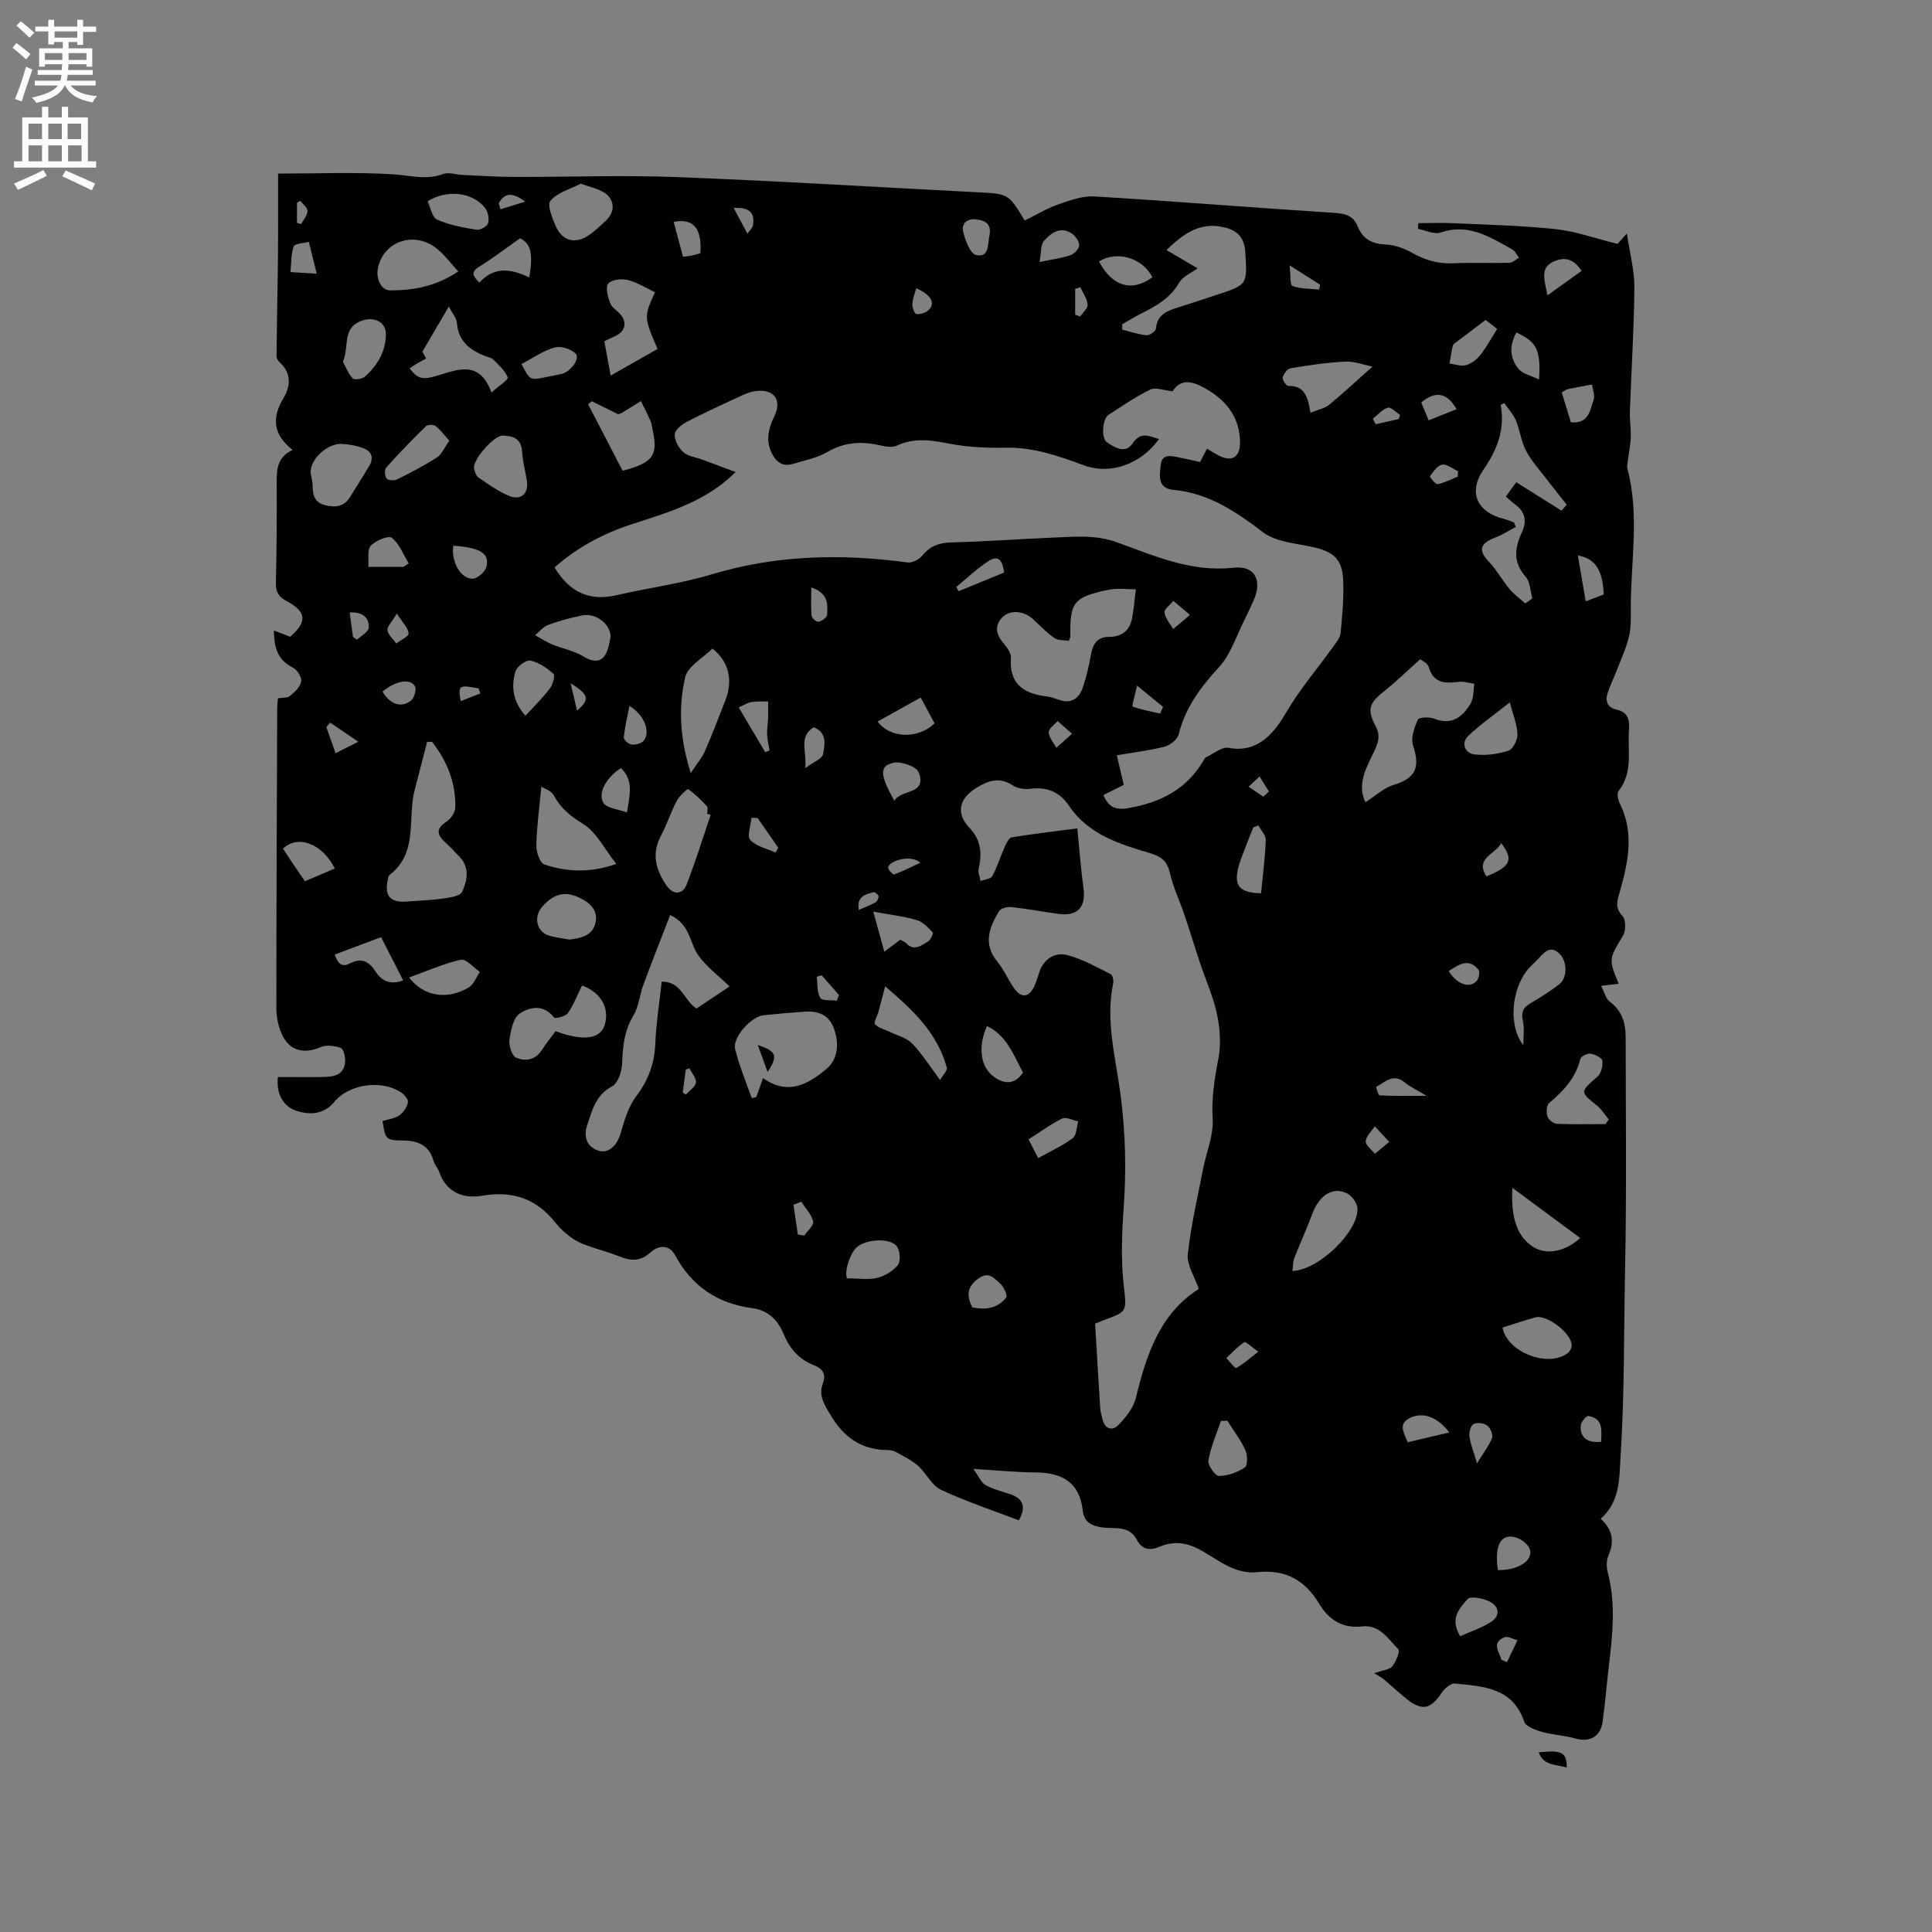<svg enable-background="new 0 0 400 400" viewBox="0 0 400 400" xmlns="http://www.w3.org/2000/svg"><rect x="0" y="0" width="400" height="400" fill="#808080" stroke="none"/><g fill="#010102"><path d="m284.52 346.43c1.86-.67 3.21-.75 3.76-1.46.76-.97 1.63-3.11 1.22-3.53-2.08-2.1-3.89-5.12-7.44-4.71-4.2.49-7.01-1.46-8.97-4.74-2.94-4.9-7.07-7.1-12.74-6.49-4.5.48-7.84-2.31-11.34-4.33-2.99-1.73-5.76-2.29-8.95-.93-1.94.83-3.6.66-4.73-1.51-1.54-2.97-4.67-2.15-7.12-2.49-2.39-.34-3.78-1.2-4.04-3.5-.67-5.92-4.34-7.86-9.81-7.89-3.89-.02-7.78-.43-12.85-.73 1.16 1.6 1.63 2.83 2.5 3.32 1.55.87 3.33 1.32 5.04 1.88 2.67.89 3.53 2.48 1.9 5.45-5.42-2.07-10.92-3.89-16.14-6.33-1.92-.9-3.02-3.43-4.73-4.95-1.33-1.18-3-1.98-4.57-2.85-.53-.3-1.22-.43-1.85-.43-5.36-.06-8.99-2.67-11.7-7.23-1.3-2.19-2.57-4.03-1.56-6.67.69-1.81-.13-2.98-1.89-3.66-3.15-1.22-5.09-3.54-6.37-6.66-1.14-2.78-3.23-4.73-6.37-5.15-7.21-.95-12.53-4.53-16.01-10.98-1.23-2.29-3.47-2.03-5.09-.56-2.08 1.9-4.05 1.78-6.41.84-2.35-.94-4.82-1.56-7.2-2.44-1.05-.39-2.09-.94-2.98-1.62-1.09-.83-2.16-1.76-3-2.83-3.95-5.06-8.89-6.79-15.3-5.68-3.81.66-7.38-.65-8.86-4.96-.27-.79-.94-1.45-1.16-2.25-.94-3.38-3.35-4.23-6.52-4.24-3.32-.01-3.48-.28-4.04-4.02 1.16-.37 2.51-.51 3.5-1.19.84-.58 1.57-1.71 1.76-2.71.11-.59-.79-1.62-1.48-2.07-4.12-2.65-10.77-1.67-13.78 2.02-2.18 2.67-5.23 2.7-7.85 1.82-2.67-.9-4.18-3.39-3.82-6.98 3.2 0 6.33.04 9.46-.01 2.25-.04 4.39-.48 4.47-3.34.02-.93-.35-2.48-.92-2.68-1.26-.45-2.96-.68-4.13-.17-3.5 1.52-6.52.78-8.07-2.7-.71-1.59-1.11-3.46-1.12-5.2 0-20.68.09-41.36.17-62.04 0-.73.1-1.45.15-2.28.95-.16 1.97-.03 2.52-.49.97-.8 2.11-1.88 2.3-2.99.15-.86-.82-2.42-1.69-2.85-3.15-1.55-3.92-4.11-3.97-7.7 1.33.51 2.36.9 3.38 1.29 3.57-3.13 3.42-5.16-.75-7.39-1.61-.86-2.25-1.85-2.21-3.71.16-6.89.2-13.78.17-20.68-.01-2.74 0-5.34 3.29-6.9-4.11-3.22-4.32-6.67-1.87-10.76 1.4-2.34 1.7-5.05-.71-7.28-.36-.34-.76-.89-.75-1.34.05-5.88.18-11.76.27-17.64.05-3.15.05-6.3.06-9.45.01-3.66 0-7.31 0-10.74 8.43 0 16.22-.35 23.96.16 3.44.22 6.71 1.23 10.18-.07 1.16-.44 2.69.13 4.06.19 3.55.16 7.11.4 10.66.41 11.2.03 22.42-.4 33.61.03 20.85.8 41.69 2.09 62.53 3.16 6.21.32 6.21.28 9.58 5.84 2.26-1.11 4.5-2.48 6.91-3.33 2.42-.85 5.06-1.81 7.54-1.66 16.6 1 33.19 2.35 49.79 3.41 2.29.15 3.86.68 4.71 2.81 1.06 2.68 3.02 3.61 5.88 3.74 1.9.08 3.89.88 5.59 1.83 2.68 1.49 5.38 2.21 8.46 2.05 3.81-.19 7.64.01 11.45-.1.68-.02 1.34-.68 2-1.05-.45-.58-.78-1.38-1.37-1.71-4.6-2.55-9.05-5.49-14.84-3.51-1.33.45-3.13-.47-4.71-.76.03-.39.06-.79.09-1.18 2.53 0 5.06-.1 7.58.02 6.98.33 13.98.48 20.92 1.23 4.11.45 8.11 1.9 12.72 3.04.1-.11.77-.85 1.95-2.14.6 4.11 1.58 7.65 1.55 11.17-.07 8.57-.63 17.13-.93 25.7-.06 1.79.26 3.59.18 5.37s-.46 3.54-.68 5.31c-.05.39-.11.81-.01 1.17 2.54 9.53.69 19.17.7 28.76 0 2.01.08 4.09-.39 6.02-.6 2.47-1.71 4.82-2.63 7.22-.59 1.53-1.34 3-1.82 4.56-.5 1.66.08 2.88 1.93 3.3 2.14.49 2.71 1.87 2.54 3.99-.35 4.35.93 8.93-2.17 12.87-.39.5-.09 1.85.29 2.61 2.99 6.07 1.71 12.14-.01 18.16-.54 1.89-1.13 3.32.54 5.09.71.76.73 3.02.12 4.03-2.92 4.9-3.04 4.83-.91 10-1 .12-1.96.23-3.64.43.69 1.33.96 2.66 1.78 3.26 2.5 1.85 3.3 4.39 3.3 7.22.03 16.12.21 32.24-.12 48.36-.26 12.84-.11 25.69-.92 38.52-.3 4.7-.07 9.37-4.12 12.98 2.53 2.31 2.85 4.77 1.59 7.63-.43.98-.42 2.36-.14 3.43 2.14 8.04.5 16.01-.26 23.99-.22 2.32-.48 4.64-.79 6.95-.42 3.14-2.72 4.37-5.78 3.46-2.2-.65-4.58-.71-6.78-1.34-1.36-.39-3.33-1.1-3.68-2.12-2.42-7.12-8.53-7.3-14.36-7.89-.86-.09-2.14 1.03-2.73 1.92-2.28 3.39-4.03 3.81-7.19 1.31-1.66-1.32-3.21-2.77-4.83-4.14-.41-.34-.9-.57-1.94-1.22zm-44.57-255.53c-3.7 5.2-10.06 7.46-15.51 5.45-5.27-1.95-10.5-3.79-16.28-3.66-3.79.08-7.65-.09-11.36-.8-3.81-.72-7.4-1.37-11.11.37-.93.44-2.3.21-3.39-.04-3.85-.88-7.42-.74-11 1.36-2.14 1.25-4.74 1.75-7.16 2.47-2.09.63-3.46-.39-4.35-2.22-1.29-2.63-.71-5.07.51-7.6 1.65-3.43-.01-5.7-3.76-5.28-1.02.11-2.04.51-2.99.95-3.81 1.76-7.64 3.51-11.36 5.44-1.06.55-2.47 1.7-2.5 2.62-.04 1.23.83 2.8 1.8 3.67.94.85 2.51 1.01 3.8 1.49 2.23.83 4.46 1.66 7.02 2.61-.8.74-1.18 1.11-1.57 1.45-5.78 5-12.91 7.08-19.97 9.37-5.95 1.93-11.37 4.85-15.95 8.94 3.05 5.05 7.14 7.05 12.77 5.75 6.59-1.52 13.37-2.4 19.82-4.34 13.37-4.03 26.83-4.29 40.51-2.45.96.13 2.41-.64 3.06-1.45 1.62-2 3.51-2.64 6.04-2.7 6.99-.18 13.97-.7 20.95-.99 4.41-.18 8.74-.65 13.17.93 7.8 2.79 15.42 6.28 24.23 5.3 4.53-.5 6.05 2.71 4.12 6.88-.58 1.25-1.12 2.52-1.75 3.74-1.72 3.37-2.88 7.27-5.36 9.97-3.81 4.15-6.98 8.37-8.35 13.92-.26 1.05-1.77 2.25-2.92 2.54-3.22.82-6.54 1.21-9.88 1.78.54 2.31.98 4.23 1.43 6.14-1.56.78-2.86 1.42-4.22 2.1 1.1 2.48 2.42 3.18 5.24 2.69 6.73-1.18 12.12-3.98 15.6-10.02.1-.18.22-.41.4-.49 1.56-.72 3.3-2.23 4.69-1.96 6.45 1.23 9.8-3.71 12.02-7.48 2.82-4.81 6.36-8.9 9.54-13.33.66-.92 1.53-1.93 1.63-2.97.35-3.68.7-7.4.52-11.08-.21-4.23-2.03-5.75-6.17-6.69-3.55-.8-7.71-1.03-10.41-3.08-5.67-4.31-11.27-8.11-18.57-8.78-3.29-.3-2.85-2.99-2.63-5.08.27-2.56 2.29-1.93 3.95-1.6 1.43.28 2.85.62 4.21.91.54-1.05.96-1.85 1.43-2.75.88.52 1.59.97 2.33 1.36 2.77 1.46 4.51.49 4.51-2.62.01-4.94-2.59-8.45-6.6-10.88-2.59-1.57-5.46-2.8-7.35.25-1.82-.18-3.52-.89-4.61-.36-3.03 1.47-5.84 3.42-8.69 5.26-1.22.79-1.55 4.84-.3 5.66 1.61 1.07 3.79 2.49 5.33.22 1.68-2.52 3.41-1.49 5.44-.89zm-13.22 183.14c.37 6.14.7 11.89 1.07 17.64.05.73.29 1.44.46 2.16.48 2.02 2.01 2.49 3.25 1.23 1.55-1.57 3.14-3.55 3.65-5.62 2.19-8.9 4.88-17.39 13.04-22.6-.89-2.61-2.51-4.98-2.28-7.16.64-5.96 2.03-11.83 3.18-17.73.66-3.41 2.16-6.84 1.97-10.18-.25-4.33.35-8.34 1.17-12.52.58-2.96.36-6.25-.26-9.23-.77-3.65-2.35-7.13-3.54-10.7-1.1-3.3-2.1-6.63-3.22-9.93-.98-2.89-2.32-5.69-3-8.65-.53-2.3-1.67-3.37-3.8-4.01-6.49-1.95-13.02-3.85-17.13-9.96-1.87-2.78-4.5-3.92-7.92-3.47-1.19.16-2.7-.05-3.67-.69-2.73-1.81-4.99-1.07-7.51.47-3.6 2.21-4.38 5.25-1.45 8.33 2.43 2.56 2.58 5.31 1.88 8.46-.17.77.24 1.67.39 2.52.83-.32 2.1-.4 2.42-.99 1.04-1.92 1.68-4.05 2.58-6.06.34-.76.87-1.9 1.45-1.99 4.63-.75 9.3-1.29 13.59-1.85.47 4.67.74 8.54 1.27 12.37.54 3.93-1.2 5.87-5.19 5.33-3.25-.44-6.48-1.06-9.74-1.41-.83-.09-2.19.25-2.55.85-2.01 3.35-3.38 6.78-.36 10.44 1.33 1.62 2.19 3.62 3.37 5.37 1.55 2.3 3.19 2.15 4.35-.39.44-.96.69-2 1.05-2.99.99-2.72 3.3-3.97 5.76-3.33 3.11.81 6.02 2.48 8.94 3.93.4.2.65 1.3.52 1.9-1.64 7.93.56 15.52 1.56 23.28.97 7.56 1.18 15.34.63 22.95-.4 5.63-.61 11.15.04 16.73.59 5.05.56 5.05-4.04 6.73-.89.34-1.75.7-1.93.77zm-89.73-70.8c4.14-.06 4.64 4.01 7.21 5.56 2.23-1.49 4.42-2.95 6.84-4.57-2.33-2.27-4.84-4.1-6.52-6.51-1.77-2.53-1.62-6.35-5.78-8.27-1.93 4.99-3.81 9.74-5.58 14.53-.75 2.04-.89 4.39-1.99 6.2-1.92 3.16-2.26 6.46-2.38 10.01-.05 1.65-.86 4.09-2.09 4.74-3.38 1.79-4.08 4.9-5.11 7.94-.78 2.28-.29 4.33 2.05 5.28 2.21.89 4.09-.89 4.86-3.55.77-2.67 1.61-5.54 3.25-7.7 2.49-3.29 3.73-6.69 3.91-10.76.17-4.23.84-8.43 1.33-12.9zm84.28-70.55c-1.02-.18-2.23-.06-2.99-.59-1.62-1.14-3-2.62-4.47-3.96-1.89-1.72-4.78-1.95-6.34-.29-1.67 1.79-1.21 3.58.31 5.35.72.84 1.58 2.03 1.51 3-.39 5.39 2.62 7.4 7.35 7.98.83.1 1.65.37 2.44.66 2.68 1 4.33-.19 5.14-2.62.72-2.2 1.26-4.47 1.65-6.75.37-2.19 1.4-3.61 3.66-3.61 2.78 0 4.37-1.32 4.86-3.93.37-1.95.52-3.95.76-5.93-1.91.02-3.89-.27-5.72.12-7.23 1.54-7.93 2.52-7.84 9.77.01.07-.07.17-.32.8zm-131.81 20.91c-.34-.01-.69-.01-1.03-.02-.86 3.33-1.73 6.65-2.59 9.98-1.53 5.91.8 12.96-5.18 17.58-.28.21-.32.77-.41 1.18-.68 3.14.59 4.58 3.8 4.34 2.53-.19 5.07-.26 7.58-.62 1.44-.2 3.64-.49 4.05-1.4 1.01-2.24 1.62-4.91-.45-7.14-1.01-1.08-2.03-2.16-3.12-3.16-1.73-1.59-1.84-2.82.32-4.23.89-.57 1.79-1.89 1.82-2.89.15-5.13-1.69-9.63-4.79-13.62zm193.23 12.49c2.18-1.39 3.83-2.96 5.78-3.56 4.6-1.41 5.61-3.55 4.07-8.24-.5-1.53.29-3.67 1-5.3.22-.49 2.34-.6 3.32-.21 3.68 1.46 5.95-.32 7.62-3.16.66-1.12.53-2.69.76-4.06-1.06-.15-2.14-.52-3.16-.4-2.82.34-5.29.42-6.29-3.09-.24-.83-1.53-1.36-1.78-1.57-2.78 2.48-5 4.67-7.43 6.6-3.13 2.49-3.62 3.75-1.77 7.26 1.03 1.96.55 3.42-.36 5.3-1.59 3.29-3.56 6.72-1.76 10.43zm-124.72 57.12c5.09 3.61 9.2 1.39 13.14-1.91 2.21-1.85 2.76-4.98 1.54-8.35-1.05-2.89-3.27-3.68-6.03-3.5-2.84.19-5.68.45-8.51.74-2.57.26-6.51 4.58-5.92 7 .84 3.46 2.26 6.79 3.43 10.17.32-.07.63-.15.95-.22.44-1.24.89-2.5 1.4-3.93zm157.81-98.27c.49-.35.98-.7 1.47-1.05-.44-1.52-.45-3.43-1.4-4.5-2.63-2.97-2.27-5.94-.8-9.1 1.09-2.34.8-4.28-1.37-5.84-.65-.47-1.23-1.06-1.91-1.65.8-1.1 1.47-2.03 2.14-2.96 3.22 2.03 6.3 3.96 9.38 5.89.36-.41.72-.83 1.07-1.24-1.43-1.81-2.88-3.61-4.28-5.44-1.43-1.87-3.06-3.66-4.14-5.72-1.01-1.94-1.26-4.26-2.11-6.3-.54-1.3-1.58-2.39-2.4-3.57-.25.12-.49.25-.74.37.93 5.06-.71 9.27-3.55 13.39-3.26 4.74-1.33 8.86 4.26 10.22.7.17 1.36.48 2.04.72.13.31.25.63.38.94-1.42.74-2.77 1.63-4.26 2.2-3.2 1.22-3.54 2.66-1.36 4.94 1.64 1.72 2.8 3.88 4.32 5.72.95 1.11 2.17 1.99 3.26 2.98zm-67.84-69.39c-1.29.97-3.09 1.69-3.85 3.02-1.82 3.16-4.68 4.76-7.72 6.29-1.37.69-2.69 1.5-4.03 2.26-.01.37-.01.75-.02 1.12 1.67.42 3.33 1.01 5.03 1.17.64.06 1.92-.84 1.97-1.38.24-2.81 2.16-3.63 4.39-4.32 2.72-.85 5.43-1.76 8.14-2.65 6.48-2.12 6.4-2.12 5.95-9-.18-2.76-1.53-4.25-4.06-4.92-4.93-1.32-8.5.95-12.24 4.64 2.33 1.37 4.36 2.56 6.44 3.77zm-104.94 104.5c1.32-2.01 2.35-3.19 2.95-4.56 1.51-3.46 2.85-7 4.23-10.52 1.59-4.07.78-7.92-2.68-10.69-1.92 1.92-5.13 3.64-5.66 5.97-1.41 6.17-1.12 12.57 1.16 19.8zm-30.93 2.82c-.42 4.52-.96 8.31-1.04 12.1-.03 1.37.71 3.67 1.63 3.99 4.72 1.61 9.58 1.78 14.93-.1-2.47-3.11-4.14-6.61-6.91-8.3-2.67-1.63-4.64-3.28-6.09-5.96-.48-.9-1.87-1.31-2.52-1.73zm35.06 5.84c-.24-.08-.48-.16-.73-.24 0-.53.22-1.26-.04-1.54-1.2-1.29-2.46-2.57-3.9-3.54-.18-.12-1.86 1.46-2.39 2.48-1.22 2.33-2.01 4.88-3.25 7.19-2.03 3.8-1 7.13 1.21 10.34 1.31 1.9 3.28 1.88 4.11-.25 1.84-4.74 3.35-9.61 4.99-14.44zm-26.64 35.33c-.99 2.01-1.74 4.03-2.94 5.73-.48.68-2.63 1.19-2.86.89-2.14-2.82-5.03-2.18-7.08-.83-1.35.89-1.87 3.51-2.14 5.44-.17 1.2.5 3.31 1.37 3.7 1.83.81 3.95.56 5.3-1.53.9-1.39 1.95-2.69 2.88-3.94 5.59 2.07 9.1 1.64 10.08-1.06 1.23-3.45-.55-6.96-4.61-8.4zm5.93-126.27c3.6-2.05 6.67-3.79 9.71-5.52-2.85-6.64-2.85-6.64-.52-11.75-1.88-.87-3.69-2.04-5.66-2.53-1.27-.31-3.34-.09-4.03.74-.62.75-.08 2.74.38 4.02.32.9 1.4 1.52 2.09 2.3 1.48 1.67 1.08 3.57-.95 4.52-.73.35-1.47.69-2.33 1.09.43 2.32.82 4.45 1.31 7.13zm-24.68 3.49c1.52-1.36 3.54-2.66 3.37-3.12-.54-1.42-1.87-2.57-3.01-3.71-.41-.41-1.14-.51-1.73-.74-3.11-1.24-5.47-3.02-5.77-6.77-.09-1.1-1.01-2.13-1.68-3.46-1.91 3.25-3.54 6.03-5.48 9.34-.04-.07.35.66.76 1.43-.79.44-1.35.72-1.89 1.05-.51.31-1 .66-1.52 1 1.7 2.1 2.52 2.43 5.57 1.54 4.39-1.28 8.88-3.4 11.38 3.44zm-6.86-25.07c-1.77-1.87-3.1-3.79-4.89-5.05-4.55-3.22-10.39-1.09-11.68 4.03-.61 2.42.51 4.95 2.49 4.95 4.76-.01 9.38-.77 14.08-3.93zm34.01 41.27c6.4-1.64 7.45-3.25 6.15-8.75-.12-.52-.14-1.07-.35-1.55-.63-1.39-1.33-2.74-2-4.11-1.35.83-2.7 1.67-4.05 2.49-.17.1-.39.12-.7.21-1.75-.87-3.58-1.77-5.41-2.68-.26.21-.51.43-.77.64 2.4 4.62 4.79 9.24 7.13 13.75zm138.69 165.68c5.44-.17 13.61-8.13 13.46-12.89-.03-1.08-1.05-2.57-2.03-3.1-2.97-1.61-5.87.25-7.33 4.19-1.15 3.1-2.54 6.1-3.74 9.18-.28.73-.23 1.58-.36 2.62zm-203.28-165.23c.11.73.44 1.88.44 3.03 0 1.94.7 3.21 2.67 3.68 2.02.48 3.79.3 5-1.64 1.35-2.15 2.7-4.3 4.01-6.47 1.06-1.76.48-3.13-1.33-3.77-1.38-.49-2.88-.77-4.35-.84-2.92-.13-6.58 3.14-6.44 6.01zm55.93-59.88c-2.09 1.08-4.78 1.79-6.27 3.52-.75.87.39 3.75 1.19 5.47 1.39 2.97 4.05 3.54 6.79 1.65 1.29-.89 2.44-2 3.59-3.08 1.89-1.77 1.73-4.4-.51-5.76-1.29-.79-2.88-1.11-4.79-1.8zm151.08 47.42c1.59-.65 2.91-.87 3.82-1.61 2.93-2.4 5.7-4.99 9.02-7.94-1.84-.36-3.78-1.13-5.67-1.03-3.77.18-7.53.75-11.26 1.37-.67.11-1.48 1.14-1.66 1.89-.12.5.77 1.79 1.18 1.78 3.41-.09 4.03 2.32 4.57 5.54zm-167.24 4.73c-1.8-.05-6.29 5.04-5.93 6.83.14.68.45 1.55.97 1.9 2 1.36 4.01 2.8 6.22 3.74 2.55 1.09 4.21-.53 3.73-3.26-.35-1.97-.85-3.94-.98-5.93-.18-2.65-1.83-3.22-4.01-3.28zm228.32 142.55c.23-.31.46-.63.68-.94-.8-.96-1.45-2.1-2.41-2.86-3.59-2.87-3.55-2.9.03-5.98.78-.67 1.18-2.25 1.06-3.33-.07-.61-1.53-1.33-2.45-1.47-.67-.1-1.99.56-2.12 1.1-.95 3.94-3.49 6.62-6.46 9.12-.54.46-.61 1.92-.35 2.76.21.67 1.22 1.5 1.91 1.54 3.37.15 6.74.06 10.11.06zm-137.76-9.12c.62-1.09 1.54-1.98 1.39-2.56-1.99-7.35-7.3-12.17-12.77-16.85-.5 1.91-.93 3.59-1.38 5.26-.25.91-1.03 2.25-.71 2.6.71.79 1.98 1.06 3.02 1.56 1.59.78 3.51 1.24 4.68 2.44 2.03 2.11 3.61 4.66 5.77 7.55zm-68.22-91.73c0-2.71-3.11-5.04-5.9-4.46-2.37.49-4.73 1.11-7 1.94-1.04.38-1.83 1.41-2.73 2.15 1.16.64 2.27 1.39 3.48 1.89 2.15.89 4.56 1.31 6.51 2.5 2.39 1.46 4.18 1.2 5.05-1.46.29-.89.43-1.84.59-2.56zm-8.51 62.66c2.39-.31 4.84-.85 5.39-3.52.55-2.64-1.2-4.19-3.58-5.27-3.13-1.42-5.34-.4-7.46 1.97-1.76 1.97-1.27 5.07 1.26 5.93 1.39.47 2.89.6 4.39.89zm197.47 21.84c0-1.66.27-3.37-.07-4.95-.37-1.72-.08-2.75 1.46-3.65 2.09-1.22 4.15-2.54 6.07-4 1.7-1.29 1.64-4.74.1-6.26-1.94-1.91-3.14-.43-4.39.92-.65.69-1.37 1.32-2 2.02-3.53 3.89-4.43 11.77-1.17 15.92zm11.79 39.94c-4.75-3.51-9.21-6.81-14.05-10.39-.27 5.17.47 9.79 4.31 12.23 2.74 1.73 6.6 1.01 9.74-1.84zm-16.1 18.54c.96 5.12 9.51 8.41 13.56 5.25.41-.32.76-1 .77-1.52.06-2.5-5.15-6.52-7.55-5.84-2.2.62-4.37 1.35-6.78 2.11zm-240.07-199.96c.58 1.06 1.1 2.46 2.03 3.45.35.37 1.97.12 2.54-.39 2.59-2.31 4.31-5.23 4.32-8.79.01-2.56-2.48-3.62-4.86-2.82-4.33 1.47-2.65 5.39-4.03 8.55zm22.03 16.34c-1.1-1.22-1.86-2.28-2.84-3.03-.43-.33-1.63-.33-1.99.02-2.83 2.77-5.6 5.62-8.24 8.57-.39.43-.31 1.76.08 2.26.31.4 1.57.49 2.16.2 2.82-1.4 5.63-2.86 8.27-4.56 1-.66 1.54-2.04 2.56-3.46zm219.56 54.18c-3.15 2.5-6.06 4.52-8.6 6.94-1.59 1.51-.62 3.56 1.16 3.81 2.33.33 4.89-.04 7.15-.74.93-.29 1.92-2.25 1.88-3.41-.07-2.03-.92-4.02-1.59-6.6zm-224.06-103.75c.61 1.27.94 3.34 1.97 3.8 2.53 1.12 5.36 1.64 8.13 2.09.76.12 2.22-.68 2.42-1.34.27-.93-.01-2.37-.62-3.16-2.53-3.26-7.81-3.92-11.9-1.39zm86.85 223c2.44 0 4.44.34 6.24-.1 1.57-.39 3.25-1.4 4.26-2.64.61-.76.48-2.73-.09-3.71-1.03-1.81-5.49-1.83-7.94-.35-1.79 1.07-3.14 5.47-2.47 6.8zm-90.68-62.29c3.07 4.03 8 4.65 12.35 2.06 1.04-.62 1.55-2.12 2.31-3.21-1.32-.9-2.85-2.75-3.92-2.52-3.52.76-6.88 2.28-10.74 3.67zm24.08-54.19c1.76-1.92 3.55-3.66 5.05-5.62.61-.8 1.15-2.71.77-3.05-1.36-1.22-3.05-2.38-4.78-2.75-.87-.19-2.77 1.18-3.08 2.19-.95 3.1-.61 6.22 2.04 9.23zm145.32 145.95c-.44.02-.88.04-1.33.06-.91 2.71-2.1 5.37-2.58 8.15-.17.99 1.4 3.24 2.16 3.23 1.82-.01 3.83-.73 5.38-1.76.6-.4.58-2.57.11-3.59-.99-2.14-2.46-4.07-3.74-6.09zm-73.3-105.4c.85 3.08 1.51 5.45 2.29 8.3 1.67-1.26 2.49-1.87 3.29-2.48.52.29.96.43 1.23.72 1.65 1.74 3.13.46 4.51-.34.55-.32 1.17-1.71 1-1.88-.95-1-2.02-2.17-3.27-2.55-2.49-.77-5.13-1.05-9.05-1.77zm31 33.33c-1.94-3.61-3.32-7.64-7.46-9.65-1.98 4.43-1.33 8.72 1.67 10.69 2.09 1.37 4.14 1.41 5.79-1.04zm-132.9-28.04c-3.89 1.46-6.65 2.5-9.59 3.6.55 1.58 1.27 2.82 3.14 1.83 2.4-1.27 3.97-.37 5.28 1.65 1.34 2.07 3.12 2.83 5.74 1.87-1.65-3.22-3.22-6.31-4.57-8.95zm181.62-23.14c-.35.14-.7.28-1.05.42-.84 2.16-1.72 4.3-2.51 6.47-1.94 5.35-.77 7.04 4.13 7.17.36-3.73.84-7.37.97-11.02.04-1-.99-2.03-1.54-3.04zm-69.9-26.47c-3.11 1.73-5.98 3.34-8.92 4.97 2.67 3.57 8.44 3.62 11.79.37-.89-1.67-1.83-3.4-2.87-5.34zm116.96-78.18c-2.04 1.54-3.96 2.99-5.88 4.45-.33.25-.81.51-.9.85-.31 1.23-.48 2.49-.7 3.73 1.15.14 2.4.62 3.43.33 1.11-.32 2.24-1.18 2.97-2.11 1.29-1.64 2.29-3.51 3.47-5.39-.84-.64-1.56-1.21-2.39-1.86zm-199.61 9.12c1.76 3.39 1.76 3.39 4.91 2.75 1.13-.23 2.27-.44 3.39-.69 1.89-.43 3.92-3.23 2.89-4.24-.97-.95-3.06-1.6-4.33-1.24-2.35.66-4.46 2.17-6.86 3.42zm1.6-17.92c.9-5.21.22-7.08-1.91-8.1-3.07 2.16-5.66 4.16-8.44 5.88-1.85 1.14-1.31 1.94.03 3.28 3.03-3.35 6.54-2.9 10.32-1.06zm-40.26 122.38c-2.57-5.18-7.62-7.07-10.72-4.12.73 1.11 1.46 2.24 2.22 3.37.75 1.11 1.52 2.21 2.32 3.38 2.14-.91 4.04-1.72 6.18-2.63zm233.01 158.94c2.17-.98 4.45-1.71 6.39-2.97 2.01-1.31 1.66-3.24-.33-4.22-1.34-.66-3.95-1.17-4.53-.5-1.56 1.83-3.83 3.93-1.53 7.69zm-87.37-98.99c2.65-1.48 5.08-2.57 7.16-4.13.79-.6.77-2.28 1.12-3.47-1.13-.23-2.51-.98-3.33-.58-2.41 1.18-4.6 2.81-6.95 4.31.72 1.41 1.29 2.51 2 3.87zm23.64-182.36c-2.05-4.07-7.43-5.6-11.05-3.26 2.72 5.13 6.75 6.39 11.05 3.26zm-155.05 59.95c.36-.24.72-.48 1.08-.72-1.12-1.83-1.92-4.04-3.5-5.3-.67-.53-3.37.57-4.35 1.64-.79.86-.38 2.82-.51 4.38zm101.6 48.42c1.58-2.47 6.83-1.21 5.07-5.86-.46-1.21-3.6-2.34-5.19-2-2.96.63-2.9 2.4.12 7.86zm16.17 104.9c2.64.54 5.23.26 7.01-2.04.34-.43-.54-2.33-1.33-2.98-1.13-.94-2.23-2.49-4.32-1.03-2.39 1.68-2.66 3.51-1.36 6.05zm123.92-183.26c3.75.39 3.95-2.52 4.71-4.64.32-.9-.19-2.11-.32-3.17-1.68.31-3.36.6-5.03.96-.38.08-.71.38-1.24.69.66 2.12 1.28 4.18 1.88 6.16zm-196.67 71.6c-3.02 1.93-4.88 5.21-3.61 7.22.7 1.12 2.96 1.26 4.87 1.98.56-3.75 1.42-6.61-1.26-9.2zm190.08-80.45c.41-6.15-.51-7.81-4.69-9.73-1.49 2.68-1.43 5.36.55 7.64.84.96 2.43 1.26 4.14 2.09zm-103.41-24.32c2.76-.58 4.64-.81 6.39-1.42.78-.27 1.78-1.29 1.81-2 .03-.81-.72-1.92-1.46-2.44-2.34-1.64-4.33-.18-5.79 1.43-.77.86-.6 2.56-.95 4.43zm-62.29 92.21c1.89 3.19 3.69 6.24 5.5 9.29.3-.13.6-.25.89-.38-.18-1.1-.46-2.19-.51-3.29-.05-1.12.17-2.24.21-3.37.04-1.16.01-2.32 0-3.48-1.16.03-2.34-.06-3.48.12-.78.14-1.52.63-2.61 1.11zm157.18 178.61c3.76.06 6.75-1.58 6.73-3.68-.01-1.63-2.53-3.46-4.45-3.24-2.1.25-2.88 2.61-2.28 6.92zm-216.27-212.09c-.48 3.29 1.52 6.89 4 6.83 1.01-.03 2.58-1.4 2.85-2.43.72-2.8-1.27-4.01-6.85-4.4zm206.21 183.59c-2.64-3.46-5.67-4.2-8.09-3.02-2.43 1.19-1.52 2.74-.51 5.05 2.63-.63 5.34-1.27 8.6-2.03zm-95.19-247.87c.39-2.22-.68-3.03-2.74-3.28-2.02-.25-3.06.98-2.74 2.43.41 1.84 1.46 4.68 2.71 4.95 2.79.63 2.35-2.33 2.77-4.1zm115.52 12.45c2.72-1.95 4.87-3.5 7.08-5.08-1.8-2.59-3.56-2.86-5.63-1.99-3 1.25-2.17 3.56-1.45 7.07zm6.29 53.86c.54 3.17 1.07 6.22 1.63 9.49 1.51-.58 2.66-1.01 3.73-1.42-.23-5.08-1.76-7.45-5.36-8.07zm-261.11-58.35c-.67-2.69-1.15-4.64-1.63-6.59-1.09.3-2.91.34-3.13.96-.59 1.63-.49 3.51-.67 5.3 1.51.09 3.03.18 5.43.33zm79.43-4.22c.36-5.21-1.46-7.31-5.52-6.5.65 2.42 1.29 4.83 1.93 7.21.77-.09 1.2-.11 1.61-.2.62-.13 1.22-.31 1.98-.51zm-14.68 93.71c-.49 2.52-.99 4.53-1.17 6.57-.04.46 1.03 1.38 1.66 1.44.82.07 2.02-.24 2.49-.84 1.38-1.74.22-5.22-2.98-7.17zm175.48 156.82c1.37-2.23 2.49-3.65 3.11-5.27.25-.66-.34-2.07-.99-2.55-.69-.51-2.1-.71-2.82-.32-.6.32-.99 1.72-.88 2.55.24 1.64.89 3.23 1.58 5.59zm-97.92-184.42c-.25-2.19-.98-3.8-3.16-2.42-2.42 1.53-4.5 3.58-6.74 5.41.16.29.33.57.49.86 3.12-1.29 6.24-2.56 9.41-3.85zm-128.69 24.63c1.53 2.65 3.92 3.48 5.91 1.85.67-.55 1.18-2.29.81-2.94-.96-1.7-3.96-1.16-6.72 1.09zm216.59-56.15c2.17-.86 3.96-1.58 5.78-2.31-1.96-3.46-4.36-3.86-7.3-1.39.45 1.1.92 2.24 1.52 3.7zm-.43 139.85c-1.95-1.18-3.36-1.83-4.53-2.79-2.37-1.94-4.06-.07-5.88.93-.08.04.43 1.76.71 1.77 2.97.14 5.93.09 9.7.09zm-128.65-67.83c1.77-1.32 3.52-1.96 3.7-2.9.38-1.99.9-4.51-1.96-5.58-3.17 2.04-1.33 4.9-1.74 8.48zm-9.85 10.3c-.42-.01-.85-.03-1.27-.04-.13 1.58-.97 3.8-.25 4.59 1.23 1.34 3.44 1.79 5.24 2.61.19-.33.37-.66.56-1-1.42-2.05-2.85-4.1-4.28-6.16zm103.67 110.5c-1.45-1.02-2.61-2.15-2.9-1.97-1.37.9-2.5 2.16-3.72 3.29.7.73 1.8 2.19 2.04 2.06 1.45-.78 2.7-1.92 4.58-3.38zm39.42-78.79c1.67 2.64 4.04 3.59 5.67 2.18.53-.45.86-2.02.5-2.46-1.97-2.47-4.01-1.16-6.17.28zm10.87-26.51c-1.25 2.41-5.49 3.07-3.06 6.9 5.01-2.06 5.7-3.41 3.06-6.9zm-144.92 74.24c-.54.22-1.07.43-1.61.65.3 2.05.6 4.09.9 6.14.44.08.88.16 1.32.24.67-.98 2.05-2.13 1.86-2.91-.35-1.49-1.6-2.76-2.47-4.12zm2.08-127.17c0 2.3-.1 4.13.07 5.92.05.47 1.05 1.27 1.45 1.18.68-.15 1.71-.86 1.74-1.39.14-2.14.35-4.49-3.26-5.71zm163.54 176.88c.01-2.26.57-4.78-2.67-5.34-.42-.07-1.52 1.25-1.57 1.99-.19 2.46 1.4 3.68 4.24 3.35zm-91.33-150.77c.21-.46.42-.92.63-1.37-1.59-1.3-3.18-2.59-5.4-4.41-.44 2.01-1.09 4.26-.93 4.32 1.83.68 3.78 1.03 5.7 1.46zm6.19-20.42c-1.59-1.35-2.51-2.13-3.43-2.91-.66.81-1.93 1.7-1.84 2.42.14 1.19 1.15 2.29 1.8 3.42.96-.81 1.92-1.62 3.47-2.93zm-178.01 22.3c-.27.31-.53.61-.8.92.62 1.74 1.24 3.47 1.92 5.41 1.5-.75 2.67-1.34 4.71-2.36-2.35-1.6-4.09-2.78-5.83-3.97zm233.44-50.91c.02-.38.05-.77.07-1.15-1.11-.5-2.3-1.51-3.29-1.35-.98.16-1.82 1.47-2.54 2.42-.08.11 1.15 1.7 1.6 1.62 1.44-.27 2.78-1 4.16-1.54zm-14.17 137.71c-1.33-1.43-2.16-2.33-2.99-3.22-.68 1.03-1.8 2.02-1.88 3.1-.06.81 1.21 1.72 1.89 2.59.83-.7 1.67-1.39 2.98-2.47zm-65.67-84.5c-1.35-1.19-2.17-1.91-3-2.63-.65.78-1.87 1.59-1.83 2.34.05 1.09 1 2.13 1.57 3.2.89-.8 1.79-1.6 3.26-2.91zm-139.8-24.88c-1.06 1.79-2.05 2.72-1.94 3.47.15.98 1.18 1.82 1.83 2.72.91-.7 2.59-1.45 2.55-2.08-.08-1.12-1.2-2.17-2.44-4.11zm190.96-67.07c.07-.34.13-.68.2-1.01-1.82-1.16-3.64-2.31-6.32-4.02.24 2.05.07 4.11.57 4.28 1.72.6 3.68.55 5.55.75zm-83.43-.28c-.29 1.12-.75 2.19-.8 3.28-.03.71.47 2.03.83 2.06.82.08 1.91-.24 2.51-.8 1.53-1.43.56-3.2-2.54-4.54zm.85 118.95c-1.83-1.78-6.38-.48-6.66.94-.08.42 1.01 1.56 1.23 1.48 1.86-.7 3.64-1.59 5.43-2.42zm-117.46-46.79.81.63c.86-.84 2.41-1.65 2.45-2.53.11-2.19-1.38-3.26-3.94-3.14.24 1.81.46 3.43.68 5.04zm237.8 211.81c.38.16.75.32 1.13.48.72-1.51 1.45-3.02 2.17-4.54-.92-.23-2.02-.9-2.71-.61-2.71 1.14-1.12 3.01-.59 4.67zm-137.62-136.46c.14-.4.29-.8.43-1.19-1.19-1.36-2.38-2.73-3.57-4.09-.34.11-.69.21-1.03.32.2 1.48.03 3.18.73 4.36.4.64 2.25.42 3.44.6zm49.34-142.03c.35.12.71.24 1.06.36.54-.83 1.59-1.7 1.52-2.47-.11-1.22-.96-2.38-1.49-3.56-.36.1-.72.2-1.09.3zm-70.7-22.1c1.13 2.11 1.98 3.72 2.84 5.32.41-.61 1.08-1.17 1.17-1.82.31-2.17-.35-3.72-4.01-3.5zm137.7 43.7c.09-.29.18-.58.26-.87-.86-.54-1.9-1.67-2.53-1.48-1.16.35-2.09 1.49-3.11 2.3.2.37.4.74.6 1.12 1.59-.35 3.19-.71 4.78-1.07zm-28.04 78.19c.39-.36.77-.72 1.16-1.08-.65-1.04-1.3-2.07-1.94-3.11-.76.71-1.52 1.41-2.28 2.12 1.02.7 2.04 1.39 3.06 2.07zm-162.11-21.37c-.12-.35-.23-.7-.35-1.05-4.06-.79-4.32-.64-3.71 2.62 1.4-.54 2.73-1.05 4.06-1.57zm18.7-2.09c.5 2.15.89 3.79 1.32 5.63 2.69-2.26 2.48-3.32-1.32-5.63zm59.65 46.9c1.34-.59 2.47-1.01 3.5-1.59.35-.2.66-.89.58-1.27-.08-.35-.79-.89-1.07-.81-1.57.47-3.47.76-3.01 3.67zm-115.61-146.79c-.23.12-.47.24-.7.35v4.18c.28.09.56.18.84.28.48-.9 1.3-1.79 1.34-2.71.04-.68-.94-1.4-1.48-2.1zm79.16 184.6c.21.14.43.28.64.43.74-.82 1.96-1.58 2.09-2.49.13-.9-.85-1.96-1.34-2.95-.25.08-.5.17-.75.25-.21 1.59-.42 3.17-.64 4.76zm-38.09-184.13c.12.42.23.84.35 1.26 1.51-.46 3.02-.93 5.13-1.58-2.68-2.02-4.27-1.83-5.48.32z"/><path d="m324.38 365.97c-2.17-.76-4.75-.27-5.8-3.17 4.84-.5 5.79-.01 5.8 3.17z"/><path d="m156.89 216.36c3.92 1.31 4.22 2.24 2.03 5.58-.69-1.88-1.26-3.45-2.03-5.58z"/></g><path d="m2.6 9.9.8-1c.9.7 1.9 1.4 2.9 2.3l-.9 1.1c-1.1-1-2-1.8-2.8-2.4zm.5 10.6c.9-2.1 1.6-4.3 2.3-6.7.4.2.8.4 1.3.6-.7 2.1-1.5 4.3-2.2 6.6zm.3-15.2.9-.9c1 .8 2 1.6 2.8 2.4l-1 1c-.9-.9-1.8-1.7-2.7-2.5zm12.6-1.2h1.2v1.4h2.7v1.1h-2.7v2.7h-1.2v-.6h-1.8v1.3h4.9v3.8h-1.2v-.5h-3.7c0 .4-.1.9-.1 1.2h5.1v1h-5.2c0 .5-.1.9-.2 1.2h6v1h-5.2c1.1 1.3 2.9 2 5.5 2.2-.4.4-.7.8-.9 1.3-2.9-.5-4.8-1.6-5.7-3.5h-.1c-.8 1.7-2.7 2.9-5.9 3.6-.2-.4-.6-.8-.9-1.1 2.8-.6 4.6-1.4 5.4-2.5h-4.8v-1h5.3c.1-.3.2-.7.2-1.2h-4.9v-1h5c0-.4 0-.8.1-1.2h-3.6v.5h-1.2v-3.8h4.9v-1.3h-1.8v.5h-1.2v-2.7h-2.7v-1h2.7v-1.4h1.2v1.4h4.8zm-6.7 8.3h3.6c0-.4 0-.9 0-1.4h-3.6zm1.9-4.6h4.8v-1.3h-4.7v1.3zm6.7 3.2h-3.7v1.4h3.7z" fill="#fcfbfa"/><path d="m8.7 22.1h1.3v2.2h2.8v-2.2h1.3v2.2h4.1v9.1h1.7v1.3h-17v-1.3h1.7v-9.1h4.1zm.3 13.1.7 1.2c-1.8.9-3.8 1.9-6 2.9-.2-.4-.5-.8-.8-1.3 2.3-1 4.4-1.9 6.1-2.8zm-3.1-6.4h2.8v-3.2h-2.8zm0 4.6h2.8v-3.3h-2.8zm4.1-4.6h2.8v-3.2h-2.8zm0 4.6h2.8v-3.3h-2.8zm3.6 1.9c2.1.9 4.1 1.8 6.1 2.7l-.7 1.4c-2.2-1.1-4.2-2-6.1-2.9zm3.2-9.7h-2.8v3.2h2.8zm-2.7 7.8h2.8v-3.3h-2.8z" fill="#fcfbfa"/></svg>